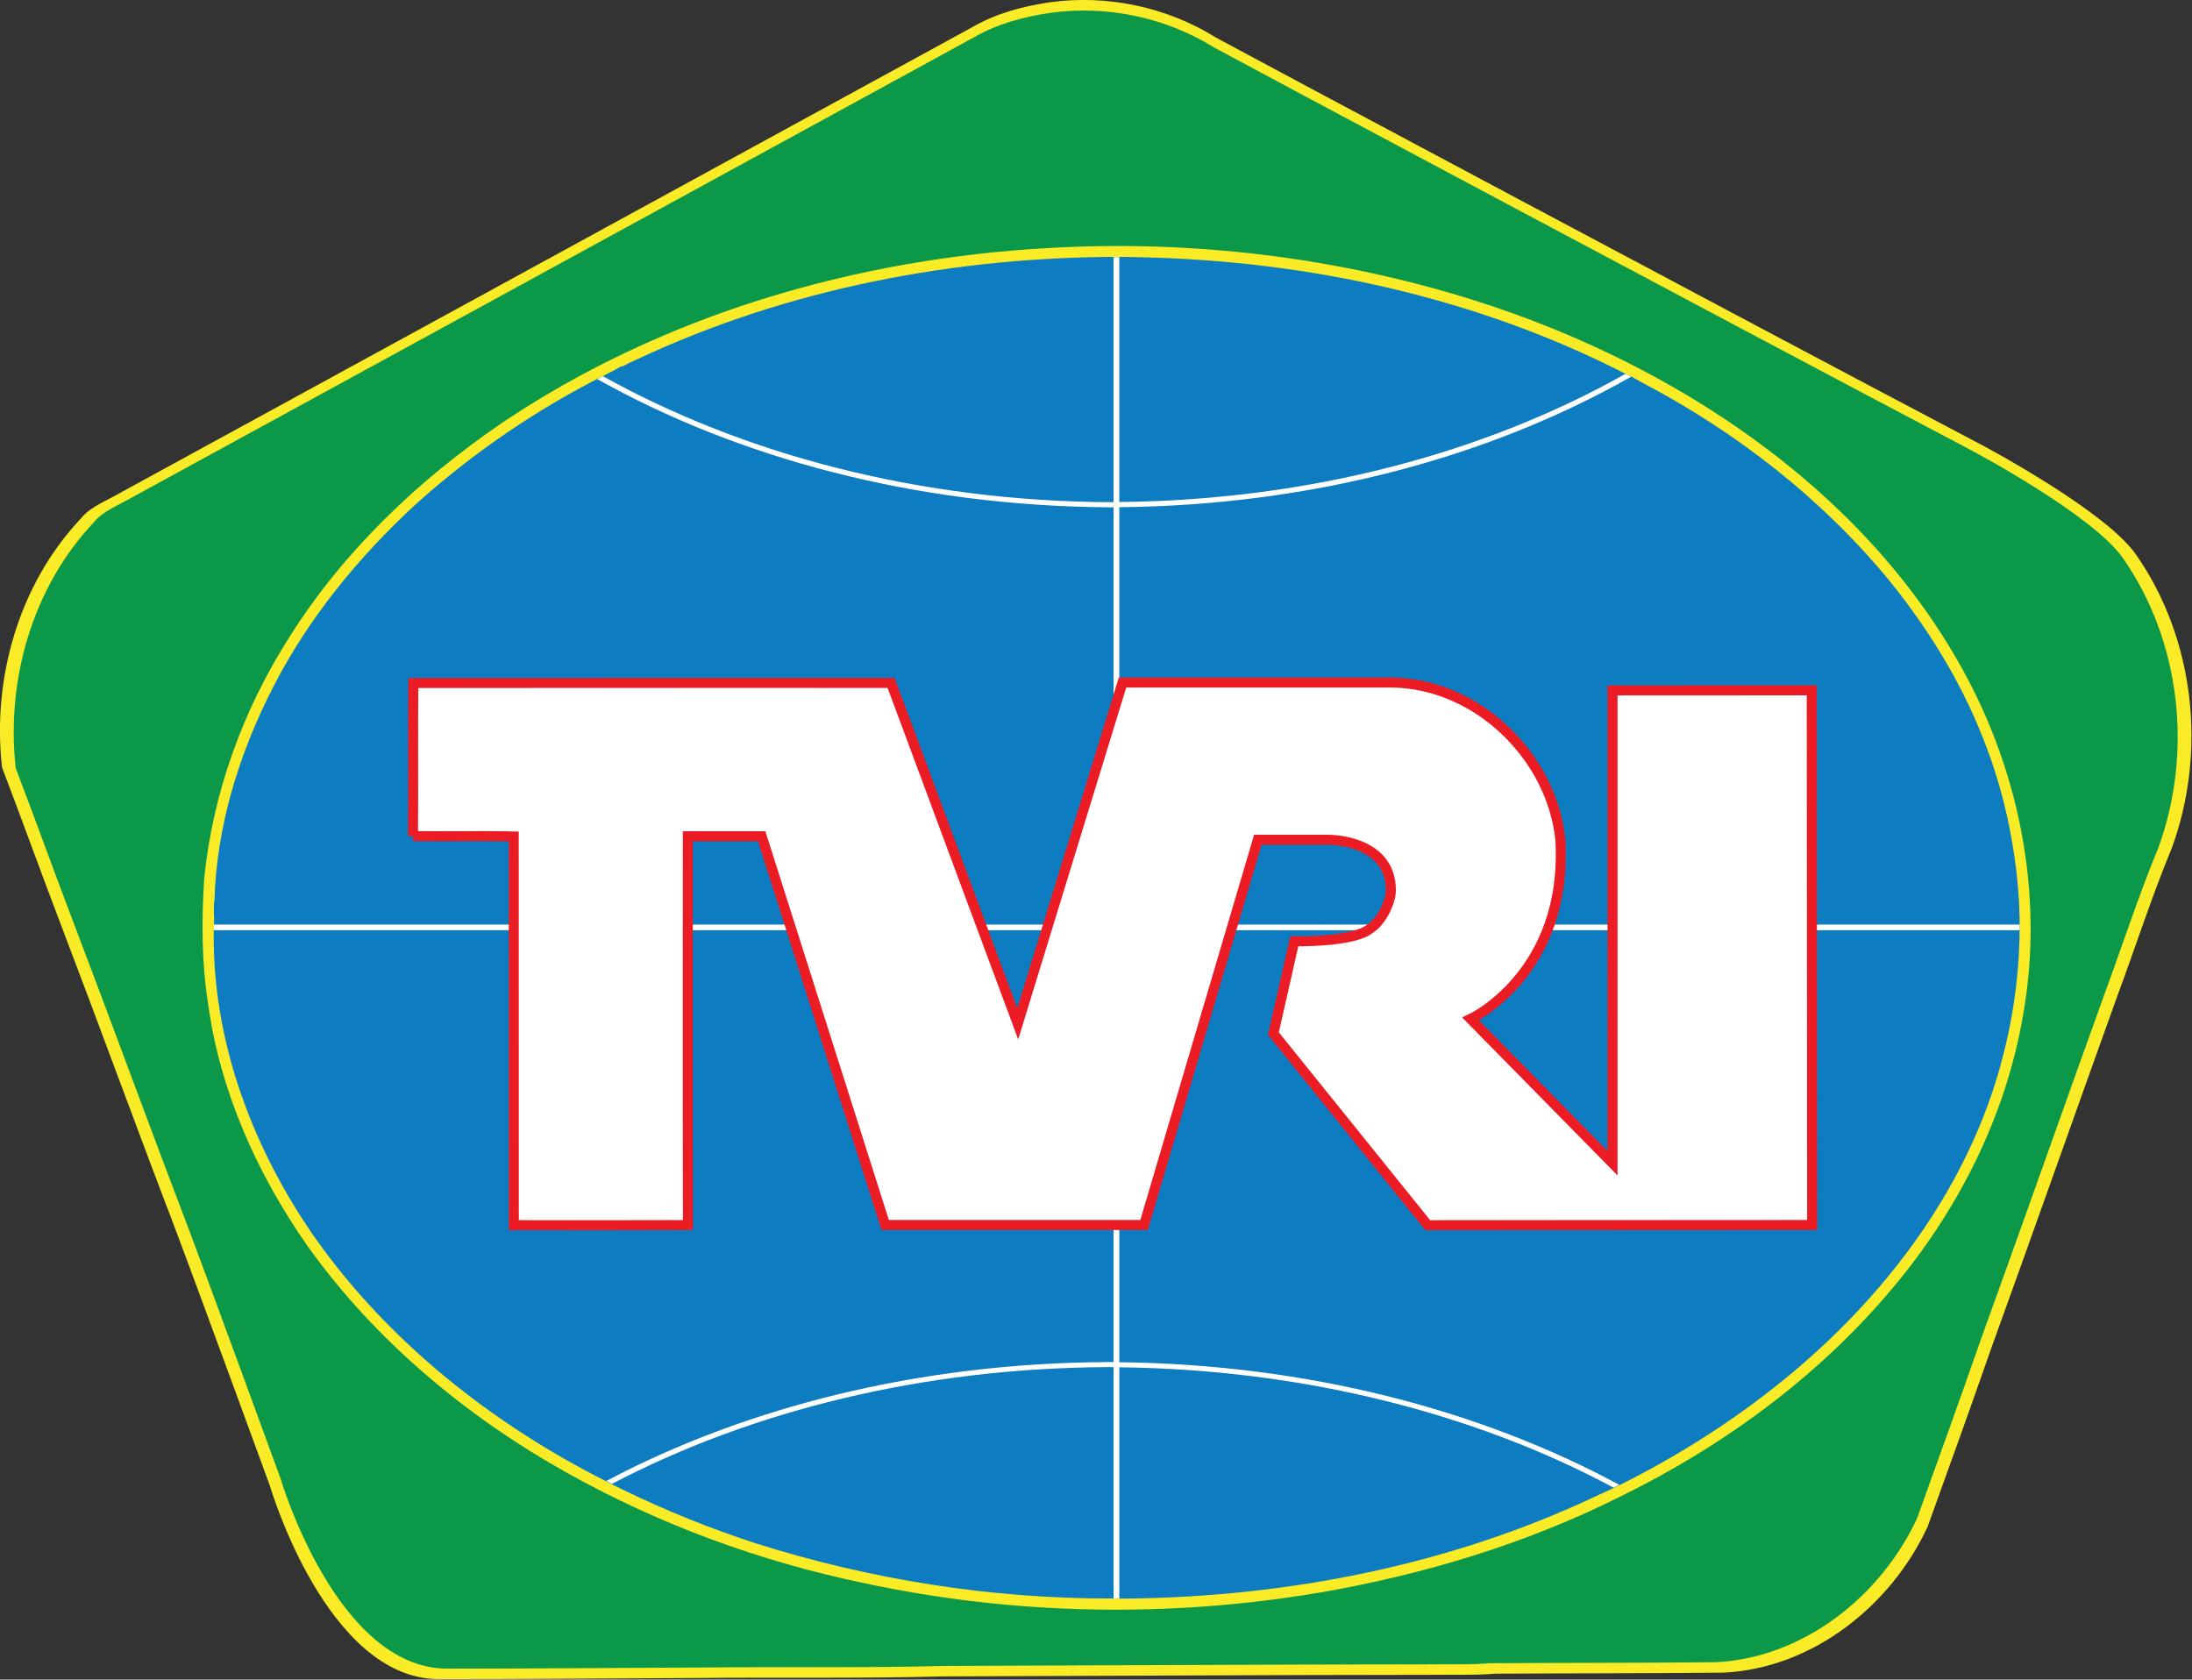 <?xml version="1.0" encoding="UTF-8" standalone="no"?>
<!-- Generator: Adobe Illustrator 16.0.0, SVG Export Plug-In . SVG Version: 6.00 Build 0)  -->

<svg
   xmlns:dc="http://purl.org/dc/elements/1.1/"
   xmlns:cc="http://creativecommons.org/ns#"
   xmlns:rdf="http://www.w3.org/1999/02/22-rdf-syntax-ns#"
   xmlns:svg="http://www.w3.org/2000/svg"
   xmlns="http://www.w3.org/2000/svg"
   xmlns:sodipodi="http://sodipodi.sourceforge.net/DTD/sodipodi-0.dtd"
   xmlns:inkscape="http://www.inkscape.org/namespaces/inkscape"
   version="1.1"
   id="Layer_1"
   x="0px"
   y="0px"
   width="1000"
   height="766.212"
   viewBox="0 0 1000 766.212"
   enable-background="new 0 0 769 600"
   xml:space="preserve"
   sodipodi:docname="TVRILogo1982.svg"
   inkscape:version="0.92.3 (2405546, 2018-03-11)"><rect x="0" y="0" width="1000" height="766.212" fill="#333333" stroke="none"/><defs
   id="defs72" /><sodipodi:namedview
   pagecolor="#ffffff"
   bordercolor="#666666"
   borderopacity="1"
   objecttolerance="10"
   gridtolerance="10"
   guidetolerance="10"
   inkscape:pageopacity="0"
   inkscape:pageshadow="2"
   inkscape:window-width="1280"
   inkscape:window-height="738"
   id="namedview70"
   showgrid="false"
   inkscape:zoom="0.39333333"
   inkscape:cx="287.40816"
   inkscape:cy="198.47999"
   inkscape:window-x="-8"
   inkscape:window-y="-8"
   inkscape:window-maximized="1"
   inkscape:current-layer="Layer_1"
   fit-margin-top="0"
   fit-margin-left="0"
   fit-margin-right="0"
   fit-margin-bottom="0" />
<g
   id="g67"
   transform="matrix(1.525,0,0,1.525,-74.05,-71.575)">
	<g
   id="g60">
		<g
   id="XMLID_4_">
			<g
   id="g55">
				<path
   d="M 413.509,62.863 C 393.101,53.601 379.4,48.365 361.304,50.955 c 18.096,-2.589 34.28,1.605 52.205,11.908 z"
   id="path2"
   inkscape:connector-curvature="0"
   style="fill:#0b9848" />
				<path
   d="m 193.73,545.861 c -2.025,0.085 -3.996,0.085 -5.88,-0.057 2.627,0.171 4.625,0.057 5.88,0.057 z"
   id="path4"
   inkscape:connector-curvature="0"
   style="fill:#0b9848" />
				<path
   d="m 177.833,544.145 c 0.628,0.17 1.227,0.339 1.798,0.479 -0.6,-0.142 -1.199,-0.282 -1.798,-0.479 z"
   id="path6"
   inkscape:connector-curvature="0"
   style="fill:#0b9848" />
				<path
   d="m 139.071,508.647 c 12.303,22.548 25.86,31.218 36.393,34.765 0.799,0.282 1.598,0.507 2.369,0.731 -20.409,-5.516 -32.539,-23.053 -38.762,-35.496 z"
   id="path8"
   inkscape:connector-curvature="0"
   style="fill:#0b9848" />
				<path
   d="m 138.672,507.831 c 0.114,0.281 0.257,0.534 0.398,0.816 -0.112,-0.225 -0.256,-0.506 -0.398,-0.816 z"
   id="path10"
   inkscape:connector-curvature="0"
   style="fill:#0b9848" />
				<path
   d="m 112.612,321.646 c -1.513,33.893 10.59,67.277 29.8,95.033 22.092,31.444 53.202,56.104 87.597,73.443 1.541,0.816 3.111,1.633 4.709,2.365 12.93,6.306 26.316,11.71 40.017,16.157 34.28,10.839 70.243,16.523 106.235,16.469 v 0.141 c 1.656,-0.057 3.311,-0.085 4.995,-0.112 47.923,-0.563 96.217,-9.994 139.631,-30.459 1.884,-0.872 3.796,-1.744 5.68,-2.617 19.608,-9.6 38.075,-21.45 54.688,-35.525 24.918,-21.168 45.61,-47.771 56.999,-78.369 6.649,-18.018 10.019,-37.215 9.762,-56.385 -0.058,-1.661 -0.114,-3.321 -0.171,-4.982 -0.999,-16.777 -4.538,-33.414 -10.789,-49.065 -6.594,-16.862 -16.241,-32.457 -27.602,-46.617 -20.294,-24.828 -46.182,-45.012 -74.695,-59.903 -1.313,-0.76 -2.599,-1.548 -3.967,-2.111 -44.784,-23.111 -95.419,-34.174 -145.769,-35.215 -1.655,-0.057 -3.311,-0.084 -4.966,-0.113 -49.95,-0.169 -100.355,9.402 -145.596,30.627 -1.57,0.675 -3.083,1.436 -4.567,2.224 l -0.143,-0.141 c -1.427,0.816 -2.854,1.576 -4.311,2.308 -20.75,10.359 -40.045,23.534 -57.198,38.96 -17.098,15.764 -32.054,33.977 -42.644,54.639 -10.247,19.93 -17.069,41.943 -17.611,64.379 h -0.143 c 0.003,1.632 -0.054,3.237 0.059,4.869 z m -2.968,-11.935 c 2.569,-25.673 11.646,-50.558 25.574,-72.346 16.069,-25.504 38.39,-46.757 63.308,-63.788 48.181,-32.485 106.093,-49.319 164.063,-52.472 42.5,-2.421 85.457,2.73 126.044,15.37 33.766,10.556 65.903,26.714 93.533,48.643 24.604,19.536 45.496,44.055 58.77,72.458 13.387,28.854 18.438,61.648 12.814,93.008 -5.107,30.036 -19.266,58.186 -38.932,81.551 -22.178,26.545 -50.806,47.461 -81.975,62.689 -28.058,13.991 -58.428,23.14 -89.338,28.487 -45.099,7.656 -91.68,6.813 -136.405,-2.786 -31.054,-6.446 -61.167,-17.481 -88.796,-32.937 -30.255,-16.89 -57.456,-39.606 -77.579,-67.673 -15.242,-21.703 -26.401,-46.588 -29.94,-72.88 -1.94,-12.327 -1.94,-24.883 -1.141,-37.324 z"
   id="path12"
   inkscape:connector-curvature="0"
   style="fill:#faec26" />
				<g
   id="g51">
					<path
   d="m 179.567,544.608 c -0.522,-0.13 -1.068,-0.282 -1.637,-0.437 0.545,0.176 1.091,0.308 1.637,0.437 z"
   id="path14"
   inkscape:connector-curvature="0"
   style="fill:none" />
					<path
   d="m 343.322,56.614 c 5.595,-2.928 11.846,-4.307 17.982,-5.658 -6.138,1.351 -12.389,2.73 -17.982,5.658 z"
   id="path16"
   inkscape:connector-curvature="0"
   style="fill:none" />
					<path
   d="m 78.618,201.277 c -0.714,0.394 -1.342,0.901 -1.941,1.435 -3.846,3.843 -7.266,8.06 -10.243,12.561 2.977,-4.5 6.397,-8.717 10.243,-12.56 0.6,-0.535 1.228,-1.042 1.941,-1.436 z"
   id="path18"
   inkscape:connector-curvature="0"
   style="fill:none" />
					<path
   d="m 413.509,62.864 c 2.369,1.717 150.676,80.199 222.347,117.949 4.451,2.236 37.804,20.138 47.67,32.08 -9.863,-11.941 -43.221,-29.846 -47.672,-32.082 C 564.185,143.063 415.878,64.58 413.509,62.863 395.584,52.56 379.4,48.366 361.304,50.956 379.4,48.366 393.1,53.602 413.509,62.864 Z"
   id="path20"
   inkscape:connector-curvature="0"
   style="fill:none" />
					<path
   d="m 52.016,260.927 c 0.013,-0.38 0.046,-0.759 0.064,-1.139 -0.018,0.379 -0.051,0.758 -0.064,1.139 -0.351,5.061 -0.595,10.388 0.643,15.368 -1.237,-4.981 -0.994,-10.306 -0.643,-15.368 z"
   id="path22"
   inkscape:connector-curvature="0"
   style="fill:none" />
					<path
   d="m 190.096,545.893 c 1.125,0.023 2.267,0.019 3.435,-0.027 -0.852,0.005 -2.006,0.048 -3.435,0.027 z"
   id="path24"
   inkscape:connector-curvature="0"
   style="fill:none" />
					<path
   d="m 185.93,545.657 c -0.728,-0.079 -1.453,-0.161 -2.154,-0.266 0.751,0.131 1.454,0.213 2.154,0.266 z"
   id="path26"
   inkscape:connector-curvature="0"
   style="fill:none" />
					<path
   d="M 687.432,212.678 C 678.384,199.898 643.789,181.263 640.508,179.574 567.467,141.121 415.507,59.992 412.338,58.191 397.666,49.042 379.686,45.213 362.503,47.634 c -7.964,1.182 -15.898,3.294 -22.892,7.319 -85.027,46.447 -170.027,92.951 -255.084,139.399 -4.053,2.421 -8.849,4.025 -11.874,7.797 -18.553,19.733 -26.487,47.883 -23.49,74.344 5.993,15.68 11.646,31.444 17.64,47.124 11.388,29.839 22.291,59.818 33.706,89.658 7.907,20.916 28.832,78.254 28.832,78.254 0,0 16.911,57.711 50.575,57.711 25.661,0 51.319,-0.226 77.008,-0.338 24.49,-0.253 49.008,0.168 73.497,-0.479 49.064,-0.141 98.13,-0.451 147.223,-0.479 6.023,-0.084 12.074,0.169 18.096,-0.338 22.807,-0.142 45.583,-0.084 68.39,-0.311 26.772,-1.294 50.149,-20.126 61.053,-43.604 6.508,-17.988 12.958,-35.977 19.266,-54.021 12.646,-34.934 24.976,-69.98 37.563,-104.943 5.451,-14.666 10.218,-29.586 16.212,-44.025 10.557,-28.796 6.962,-62.717 -10.792,-88.024 z"
   id="path28"
   inkscape:connector-curvature="0"
   style="fill:#f9ec27" />
					<g
   id="XMLID_2_">
						<g
   id="g32">
							<path
   d="m 683.531,213.75 c 17.529,24.99 21.08,58.48 10.649,86.92 -5.92,14.26 -10.63,28.99 -16.01,43.47 -12.43,34.53 -24.6,69.13 -37.09,103.63 -6.23,17.82 -12.6,35.58 -19.021,53.341 -10.77,23.18 -33.85,41.779 -60.29,43.06 -22.52,0.22 -45.01,0.16 -67.529,0.3 -5.95,0.5 -11.92,0.25 -17.87,0.34 -48.48,0.021 -96.93,0.33 -145.37,0.471 -24.19,0.64 -48.4,0.22 -72.58,0.47 -25.36,0.11 -50.7,0.34 -76.04,0.34 -33.24,0 -49.94,-56.99 -49.94,-56.99 0,0 -20.66,-56.619 -28.47,-77.27 -11.27,-29.47 -22.04,-59.07 -33.28,-88.53 -5.92,-15.49 -11.5,-31.05 -17.42,-46.54 -2.96,-26.12 4.88,-53.92 23.19,-73.41 2.99,-3.72 7.73,-5.31 11.73,-7.7 83.99,-45.86 167.92,-91.78 251.88,-137.64 6.91,-3.98 14.74,-6.06 22.61,-7.23 16.96,-2.39 34.72,1.39 49.209,10.42 3.12,1.78 153.181,81.89 225.301,119.86 3.24,1.668 37.4,20.068 46.341,32.688 z"
   id="path30"
   inkscape:connector-curvature="0"
   style="fill:#0b9848" />
						</g>
						<g
   id="g34">
						</g>
					</g>
					<path
   d="m 52.08,259.788 c 0.726,-15.724 5.633,-31.333 14.354,-44.515 -8.722,13.181 -13.629,28.79 -14.354,44.515 z"
   id="path37"
   inkscape:connector-curvature="0"
   style="fill:#f9ec27" />
					<path
   d="m 187.792,545.805 c -0.571,-0.028 -1.17,-0.085 -1.798,-0.142 -0.021,-0.002 -0.043,-0.005 -0.064,-0.006 0.022,0.002 0.043,0.005 0.066,0.008 0.599,0.057 1.198,0.114 1.798,0.142 0,0 0.029,0 0.057,0 0.813,0.053 1.557,0.076 2.246,0.086 -0.758,-0.016 -1.514,-0.033 -2.248,-0.088 -0.028,0 -0.057,0 -0.057,0 z"
   id="path39"
   inkscape:connector-curvature="0"
   style="fill:#f9ec27" />
					<path
   d="m 684.406,214.03 c -0.268,-0.373 -0.563,-0.752 -0.881,-1.138 0.318,0.385 0.611,0.764 0.879,1.135 19.268,26.855 21.464,63.816 7.507,93.43 -23.462,64.97 -46.382,130.166 -69.844,195.136 -6.08,12.921 -15.897,24.153 -28.086,31.838 -8.392,5.377 -18.21,8.529 -28.144,9.486 -12.674,0.507 -25.374,-0.225 -37.989,0.619 -47.067,0.057 -94.077,0.254 -141.115,0.395 -9.847,0 -19.665,0.169 -29.483,0.479 -54.518,0 -109.004,0.309 -163.521,0.45 -0.067,0.003 -0.131,10e-4 -0.197,0.004 0.065,-10e-4 0.137,-0.002 0.199,-0.002 54.518,-0.141 109.005,-0.45 163.521,-0.45 9.817,-0.31 19.637,-0.479 29.483,-0.479 47.038,-0.141 94.048,-0.338 141.115,-0.395 12.615,-0.844 25.316,-0.112 37.989,-0.619 9.934,-0.957 19.752,-4.109 28.144,-9.486 12.188,-7.685 22.006,-18.917 28.086,-31.838 23.462,-64.97 46.382,-130.166 69.845,-195.136 13.956,-29.613 11.76,-66.574 -7.508,-93.429 z"
   id="path41"
   inkscape:connector-curvature="0"
   style="fill:#f9ec27" />
					<path
   d="m 180.656,544.847 c -0.172,-0.026 -0.371,-0.084 -0.543,-0.111 -0.171,-0.028 -0.342,-0.084 -0.484,-0.112 -0.021,-0.005 -0.041,-0.01 -0.062,-0.015 0.021,0.005 0.043,0.012 0.064,0.017 0.143,0.028 0.313,0.084 0.485,0.112 0.171,0.027 0.37,0.085 0.542,0.111 0.999,0.197 2.026,0.395 3.054,0.535 0.021,0.003 0.043,0.005 0.064,0.008 -0.022,-0.004 -0.043,-0.006 -0.066,-0.01 -1.028,-0.14 -2.055,-0.338 -3.054,-0.535 z"
   id="path43"
   inkscape:connector-curvature="0"
   style="fill:#f9ec27" />
					<path
   d="m 176.655,543.8 c 0.397,0.12 0.791,0.233 1.178,0.347 0.034,0.009 0.063,0.017 0.097,0.025 -0.033,-0.01 -0.066,-0.018 -0.099,-0.028 -0.397,-0.108 -0.785,-0.228 -1.176,-0.344 z"
   id="path45"
   inkscape:connector-curvature="0"
   style="fill:#f9ec27" />
					<path
   d="m 54.214,280.687 c -0.681,-1.421 -1.183,-2.891 -1.556,-4.392 0.373,1.501 0.875,2.972 1.556,4.392 6.622,17.932 13.357,35.864 20.265,53.711 4.773,13.053 9.641,26.07 14.533,39.076 C 84.12,360.467 79.252,347.45 74.479,334.396 67.572,316.551 60.836,298.619 54.214,280.687 Z"
   id="path47"
   inkscape:connector-curvature="0"
   style="fill:#f9ec27" />
					<path
   d="m 307.102,520.527 c 44.727,9.6 91.308,10.442 136.405,2.787 30.911,-5.35 61.28,-14.497 89.338,-28.488 31.169,-15.229 59.797,-36.146 81.975,-62.689 19.666,-23.365 33.823,-51.515 38.933,-81.551 5.622,-31.359 0.57,-64.154 -12.815,-93.008 -13.272,-28.403 -34.165,-52.922 -58.769,-72.458 -27.631,-21.929 -59.77,-38.087 -93.534,-48.643 -40.588,-12.64 -83.544,-17.791 -126.044,-15.37 -57.971,3.153 -115.883,19.987 -164.063,52.472 -24.919,17.029 -47.238,38.282 -63.309,63.786 -13.929,21.788 -23.005,46.673 -25.574,72.346 -0.799,12.441 -0.799,24.997 1.143,37.327 3.54,26.292 14.699,51.177 29.94,72.88 20.123,28.065 47.324,50.783 77.579,67.673 27.628,15.454 57.741,26.489 88.795,32.936 z"
   id="path49"
   inkscape:connector-curvature="0"
   style="fill:#f9ec27" />
				</g>
				<path
   d="m 112.698,316.775 c 0.543,-22.436 7.364,-44.448 17.611,-64.378 10.589,-20.662 25.545,-38.875 42.644,-54.639 17.153,-15.426 36.448,-28.601 57.198,-38.96 1.456,-0.732 2.884,-1.492 4.311,-2.308 l 0.143,0.141 c 1.484,-0.788 2.997,-1.548 4.567,-2.224 45.24,-21.225 95.646,-30.796 145.596,-30.627 1.656,0.028 3.311,0.056 4.966,0.113 50.35,1.042 100.983,12.104 145.768,35.215 1.369,0.563 2.654,1.352 3.968,2.111 28.515,14.892 54.401,35.075 74.695,59.903 11.359,14.16 21.008,29.755 27.602,46.617 6.251,15.651 9.79,32.288 10.789,49.065 0.057,1.66 0.114,3.32 0.171,4.981 0.257,19.17 -3.111,38.368 -9.762,56.385 -11.389,30.599 -32.081,57.201 -56.999,78.369 -16.612,14.075 -35.079,25.927 -54.688,35.525 -1.884,0.873 -3.796,1.745 -5.68,2.617 -43.414,20.466 -91.708,29.896 -139.631,30.459 -1.685,0.027 -4.995,-0.028 -4.995,-0.028 -35.992,0.056 -71.956,-5.63 -106.235,-16.468 -13.699,-4.448 -27.087,-9.854 -40.017,-16.158 -1.599,-0.732 -3.168,-1.549 -4.709,-2.365 -34.395,-17.34 -65.505,-41.999 -87.597,-73.442 -19.209,-27.757 -31.313,-61.143 -29.8,-95.035 -0.113,-1.633 -0.057,-3.236 -0.057,-4.869 z"
   id="path53"
   inkscape:connector-curvature="0"
   style="fill:#0d7cc0" />
			</g>
		</g>
		<path
   d="m 652.731,325.203 c 0,-0.561 0.014,-1.129 0.014,-1.692 H 383.393 V 198.657 c 57.805,-0.549 110.869,-15.042 153.121,-39.029 -0.335,-0.161 -0.661,-0.345 -1.001,-0.49 -0.239,-0.116 -0.479,-0.231 -0.72,-0.359 -41.828,23.552 -94.277,37.776 -151.4,38.327 V 123.84 c -0.568,0 -1.145,0.015 -1.712,0.015 v 73.293 h -10e-4 c -0.144,0 -0.288,0.011 -0.432,0.011 -57.402,-0.204 -110.184,-14.256 -152.333,-37.691 -0.565,0.284 -1.117,0.579 -1.672,0.874 42.249,23.678 95.152,37.924 152.726,38.341 v 0.022 c 0.43,0 0.857,-0.011 1.28,-0.011 0.144,0 0.288,0 0.432,0 v 0 124.817 H 112.532 c -0.021,0.563 -0.024,1.133 -0.028,1.692 h 269.177 v 129.165 c -0.433,0 -0.856,0.016 -1.283,0.016 -0.43,0 -0.855,-0.016 -1.282,-0.016 v 0.025 c -55.966,0.39 -107.569,13.541 -149.213,35.574 0.027,0.016 0.049,0.027 0.081,0.033 0.534,0.29 1.1,0.555 1.638,0.825 41.54,-21.772 92.989,-34.739 148.777,-34.934 0.427,10e-4 0.851,0.021 1.283,0.023 v 69.247 c 0.561,-0.022 1.144,-0.026 1.712,-0.054 v -69.164 c 55.57,0.66 106.715,13.963 147.883,36.018 0,0 0.003,-0.008 0.017,-0.012 0.561,-0.278 1.102,-0.563 1.658,-0.842 -41.585,-22.463 -93.323,-36.02 -149.558,-36.675 V 325.203 Z"
   id="path58"
   inkscape:connector-curvature="0"
   style="fill:#ffffff" />
	</g>
	<g
   id="XMLID_1_">
		<g
   id="g64">
			<path
   stroke-miterlimit="10"
   d="m 172.105,297.042 c 10.105,0.145 20.121,-0.116 30.138,0.116 0.029,38.758 0.029,77.488 0.029,116.275 17.353,0.029 34.763,0.029 52.084,-0.029 -0.088,-37.828 -0.028,-116.313 -0.028,-116.313 h 22.095 l 36.941,116.285 h 77.449 l 34.026,-115.23 h 21.005 c 0,0 18.795,-0.262 18.795,15.138 0,2.963 -2.327,9.151 -6.746,11.825 -5.509,3.748 -22.143,3.391 -22.143,3.391 l -6.25,27.625 46.167,57.311 115.001,-0.059 -0.118,-159.945 -59.598,0.029 V 394.899 L 488.5,351.75 c 0,0 29.195,-13.598 26.834,-53.652 -2.563,-24.958 -25.065,-46.99 -50.931,-46.99 -2.063,0 -80.042,0 -80.042,0 L 353.016,353.206 315.131,251.225 c 0,0 -95.332,-0.029 -142.938,0.029 -0.117,15.222 0.031,30.475 -0.088,45.788 z"
   id="path62"
   inkscape:connector-curvature="0"
   style="fill:#ffffff;stroke:#ec1c24;stroke-width:3;stroke-miterlimit:10" />
		</g>
	</g>
</g>
</svg>
